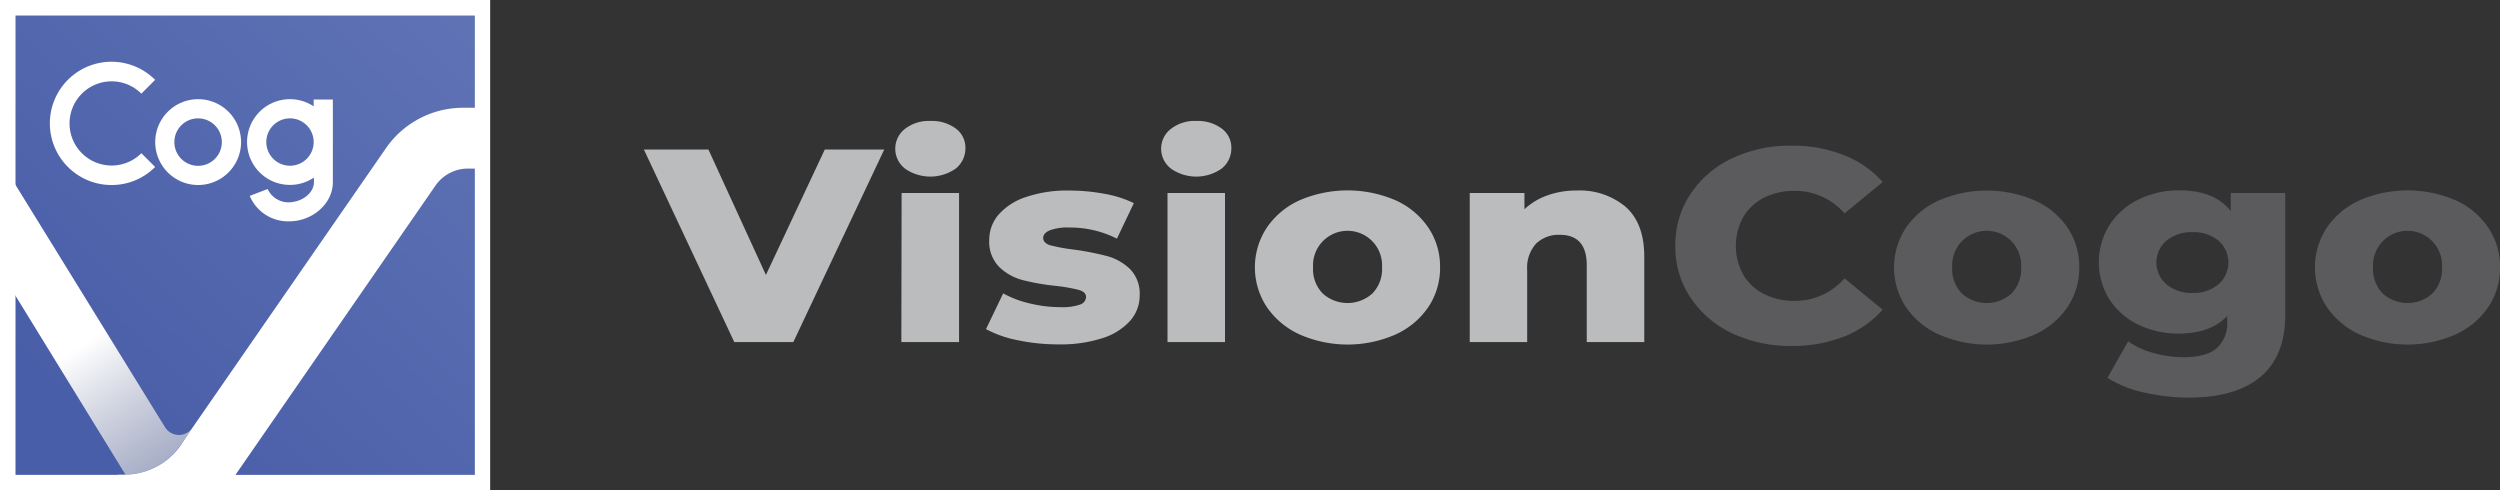 <?xml version="1.0" encoding="UTF-8"?>
<svg xmlns="http://www.w3.org/2000/svg" xmlns:xlink="http://www.w3.org/1999/xlink" viewBox="0 0 483.47 94.79">
  <rect x="0" y="0" width="483.47" height="94.79" fill="#333333" stroke="none"/>
  <defs>
    <style>.cls-1{fill:#babcbe;}.cls-2{fill:#5b5a5d;}.cls-3{fill:url(#linear-gradient);}.cls-4{fill:url(#linear-gradient-2);}.cls-5{fill:#fff;}</style>
    <linearGradient id="linear-gradient" x1="15.61" y1="80.36" x2="284.07" y2="-198.49" gradientUnits="userSpaceOnUse">
      <stop offset="0" stop-color="#495ea8"></stop>
      <stop offset="1" stop-color="#98a7d5"></stop>
    </linearGradient>
    <linearGradient id="linear-gradient-2" x1="16.55" y1="66.35" x2="62.93" y2="134.93" gradientUnits="userSpaceOnUse">
      <stop offset="0" stop-color="#fff"></stop>
      <stop offset="1" stop-color="#838485" stop-opacity="0"></stop>
    </linearGradient>
  </defs>
  <g id="Layer_2" data-name="Layer 2">
    <g id="Layer_1-2" data-name="Layer 1">
      <path class="cls-1" d="M171,28.92,153.42,66.15H142L124.52,28.92H137l11.12,24.25L159.5,28.92Z"></path>
      <path class="cls-1" d="M175,32.59a4.86,4.86,0,0,1,0-7.66,7.53,7.53,0,0,1,4.91-1.54,7.8,7.8,0,0,1,4.92,1.46,4.59,4.59,0,0,1,1.87,3.75,5,5,0,0,1-1.87,4,8.57,8.57,0,0,1-9.83,0Zm-.64,4.74h11.11V66.15H174.31Z"></path>
      <path class="cls-1" d="M196.89,65.81a22,22,0,0,1-6.21-2.16L194,56.74a20.12,20.12,0,0,0,5.15,1.94,25.14,25.14,0,0,0,5.91.72,10.24,10.24,0,0,0,3.83-.51,1.6,1.6,0,0,0,1.14-1.46c0-.64-.46-1.09-1.38-1.36a31.81,31.81,0,0,0-4.35-.77,44.87,44.87,0,0,1-6.47-1.12,10.22,10.22,0,0,1-4.59-2.55,6.89,6.89,0,0,1-1.93-5.21,7.43,7.43,0,0,1,1.81-4.92,12,12,0,0,1,5.3-3.4,24.52,24.52,0,0,1,8.33-1.25,37.47,37.47,0,0,1,6.85.63,21.13,21.13,0,0,1,5.67,1.81L216,46.15A20.06,20.06,0,0,0,206.83,44a9.78,9.78,0,0,0-3.86.56c-.82.37-1.23.85-1.23,1.46s.45,1.14,1.35,1.41a34,34,0,0,0,4.44.82A54.68,54.68,0,0,1,214,49.5,10.28,10.28,0,0,1,218.5,52a6.79,6.79,0,0,1,1.9,5.13A7.36,7.36,0,0,1,218.59,62a12,12,0,0,1-5.35,3.38,26.37,26.37,0,0,1-8.52,1.22A38,38,0,0,1,196.89,65.81Z"></path>
      <path class="cls-1" d="M226.43,32.59a4.84,4.84,0,0,1,0-7.66,7.49,7.49,0,0,1,4.91-1.54,7.77,7.77,0,0,1,4.91,1.46,4.57,4.57,0,0,1,1.88,3.75,5,5,0,0,1-1.88,4,8.55,8.55,0,0,1-9.82,0Zm-.65,4.74H236.9V66.15H225.78Z"></path>
      <path class="cls-1" d="M251.4,64.71A15.49,15.49,0,0,1,245,59.4,13.94,13.94,0,0,1,245,44a15.23,15.23,0,0,1,6.38-5.29,23.46,23.46,0,0,1,18.45,0A15.07,15.07,0,0,1,276.21,44a13.4,13.4,0,0,1,2.28,7.68,13.55,13.55,0,0,1-2.28,7.72,15.24,15.24,0,0,1-6.38,5.31,23.07,23.07,0,0,1-18.43,0Zm14-7.95a6.76,6.76,0,0,0,1.87-5.08,6.68,6.68,0,1,0-13.34,0,6.76,6.76,0,0,0,1.87,5.08,7.18,7.18,0,0,0,9.6,0Z"></path>
      <path class="cls-1" d="M314.38,40q3.6,3.2,3.6,9.62V66.15H306.86V51.31q0-5.89-5.2-5.9a6.29,6.29,0,0,0-4.6,1.7,6.94,6.94,0,0,0-1.72,5.11V66.15H284.23V37.33h10.58v3.13a12.73,12.73,0,0,1,4.45-2.68,16.39,16.39,0,0,1,5.61-.93A13.79,13.79,0,0,1,314.38,40Z"></path>
      <path class="cls-2" d="M334.91,64.42a19.65,19.65,0,0,1-8-6.89,17.66,17.66,0,0,1-2.92-10,17.67,17.67,0,0,1,2.92-10,19.72,19.72,0,0,1,8-6.89,26.25,26.25,0,0,1,11.56-2.47A26.91,26.91,0,0,1,356.59,30a19.34,19.34,0,0,1,7.49,5.21l-7.37,6.06a12.64,12.64,0,0,0-9.66-4.36,12.79,12.79,0,0,0-5.93,1.33,9.71,9.71,0,0,0-4,3.75,11.5,11.5,0,0,0,0,11.11,9.58,9.58,0,0,0,4,3.75,12.79,12.79,0,0,0,5.93,1.33,12.61,12.61,0,0,0,9.66-4.36l7.37,6.07a19.55,19.55,0,0,1-7.49,5.21,27.11,27.11,0,0,1-10.12,1.8A26.25,26.25,0,0,1,334.91,64.42Z"></path>
      <path class="cls-2" d="M375,64.71a15.45,15.45,0,0,1-6.41-5.31,13.94,13.94,0,0,1,0-15.37A15.23,15.23,0,0,1,375,38.74a23.46,23.46,0,0,1,18.45,0A15.07,15.07,0,0,1,399.82,44a13.4,13.4,0,0,1,2.28,7.68,13.55,13.55,0,0,1-2.28,7.72,15.24,15.24,0,0,1-6.38,5.31,23,23,0,0,1-18.42,0Zm14-7.95a6.76,6.76,0,0,0,1.87-5.08,6.68,6.68,0,1,0-13.34,0,6.76,6.76,0,0,0,1.87,5.08,7.18,7.18,0,0,0,9.6,0Z"></path>
      <path class="cls-2" d="M441.94,37.33V60.89q0,8-4.8,12t-13.8,4a38.42,38.42,0,0,1-8.78-1,21.86,21.86,0,0,1-7-2.82l4-7.07a15,15,0,0,0,4.89,2.26,21.57,21.57,0,0,0,5.82.82c2.93,0,5.07-.58,6.44-1.75a6.51,6.51,0,0,0,2-5.22v-1q-3.21,3.41-9.41,3.4a17.68,17.68,0,0,1-7.79-1.73A13.92,13.92,0,0,1,408,58a13.63,13.63,0,0,1,0-14.57,14,14,0,0,1,5.67-4.9,17.67,17.67,0,0,1,7.79-1.72q6.78,0,9.94,4V37.33ZM429,55a5.59,5.59,0,0,0,0-8.48,7.47,7.47,0,0,0-5-1.62,7.57,7.57,0,0,0-5,1.62,5.54,5.54,0,0,0,0,8.48,7.51,7.51,0,0,0,5,1.65A7.41,7.41,0,0,0,429,55Z"></path>
      <path class="cls-2" d="M456.39,64.71A15.45,15.45,0,0,1,450,59.4,13.94,13.94,0,0,1,450,44a15.23,15.23,0,0,1,6.38-5.29,23.46,23.46,0,0,1,18.45,0A15,15,0,0,1,481.19,44a13.4,13.4,0,0,1,2.28,7.68,13.55,13.55,0,0,1-2.28,7.72,15.18,15.18,0,0,1-6.38,5.31,23,23,0,0,1-18.42,0Zm14-7.95a6.76,6.76,0,0,0,1.87-5.08,6.68,6.68,0,1,0-13.34,0,6.8,6.8,0,0,0,1.87,5.08,7.18,7.18,0,0,0,9.6,0Z"></path>
      <rect class="cls-3" x="1.43" y="1.48" width="91.83" height="91.83"></rect>
      <path class="cls-4" d="M37.17,82.8a3.17,3.17,0,0,1-5.33-.3L1.65,33.57V55L24.26,91.78l0,0a13.29,13.29,0,0,0,10.5-5.47Z"></path>
      <path class="cls-5" d="M94.79,94.79H0V0H94.79Zm-72-3H24a13.3,13.3,0,0,0,10.81-5.48l2.38-3.55L74.7,28.57a18.14,18.14,0,0,1,14.93-7.73h2.2V3H3V91.83H22.75m22.75,0H91.83V32.6H90.54a7.65,7.65,0,0,0-6.31,3.27l-38.72,56"></path>
      <path class="cls-5" d="M56.08,22.89a4.58,4.58,0,1,0,4.58,4.58A4.58,4.58,0,0,0,56.08,22.89Zm4.63,11.45a8.29,8.29,0,1,1-4.63-15.16,8.19,8.19,0,0,1,4.58,1.39h0V19.25h3.71v16c0,3.61-3.05,6.81-7.08,7.45a9.38,9.38,0,0,1-1.39.1,8,8,0,0,1-7.6-4.92l3.46-1.33a4.45,4.45,0,0,0,5,2.48c2.21-.35,3.95-2,3.95-3.78v-.89Z"></path>
      <path class="cls-5" d="M21.59,35.78A11.92,11.92,0,1,1,30,15.44l-2.66,2.67a8.14,8.14,0,1,0,0,11.52L30,32.29A11.83,11.83,0,0,1,21.59,35.78Z"></path>
      <path class="cls-5" d="M38.31,35.78a8.3,8.3,0,1,1,8.31-8.3A8.31,8.31,0,0,1,38.31,35.78Zm0-12.89a4.59,4.59,0,1,0,4.59,4.59A4.59,4.59,0,0,0,38.31,22.89Z"></path>
    </g>
  </g>
</svg>
